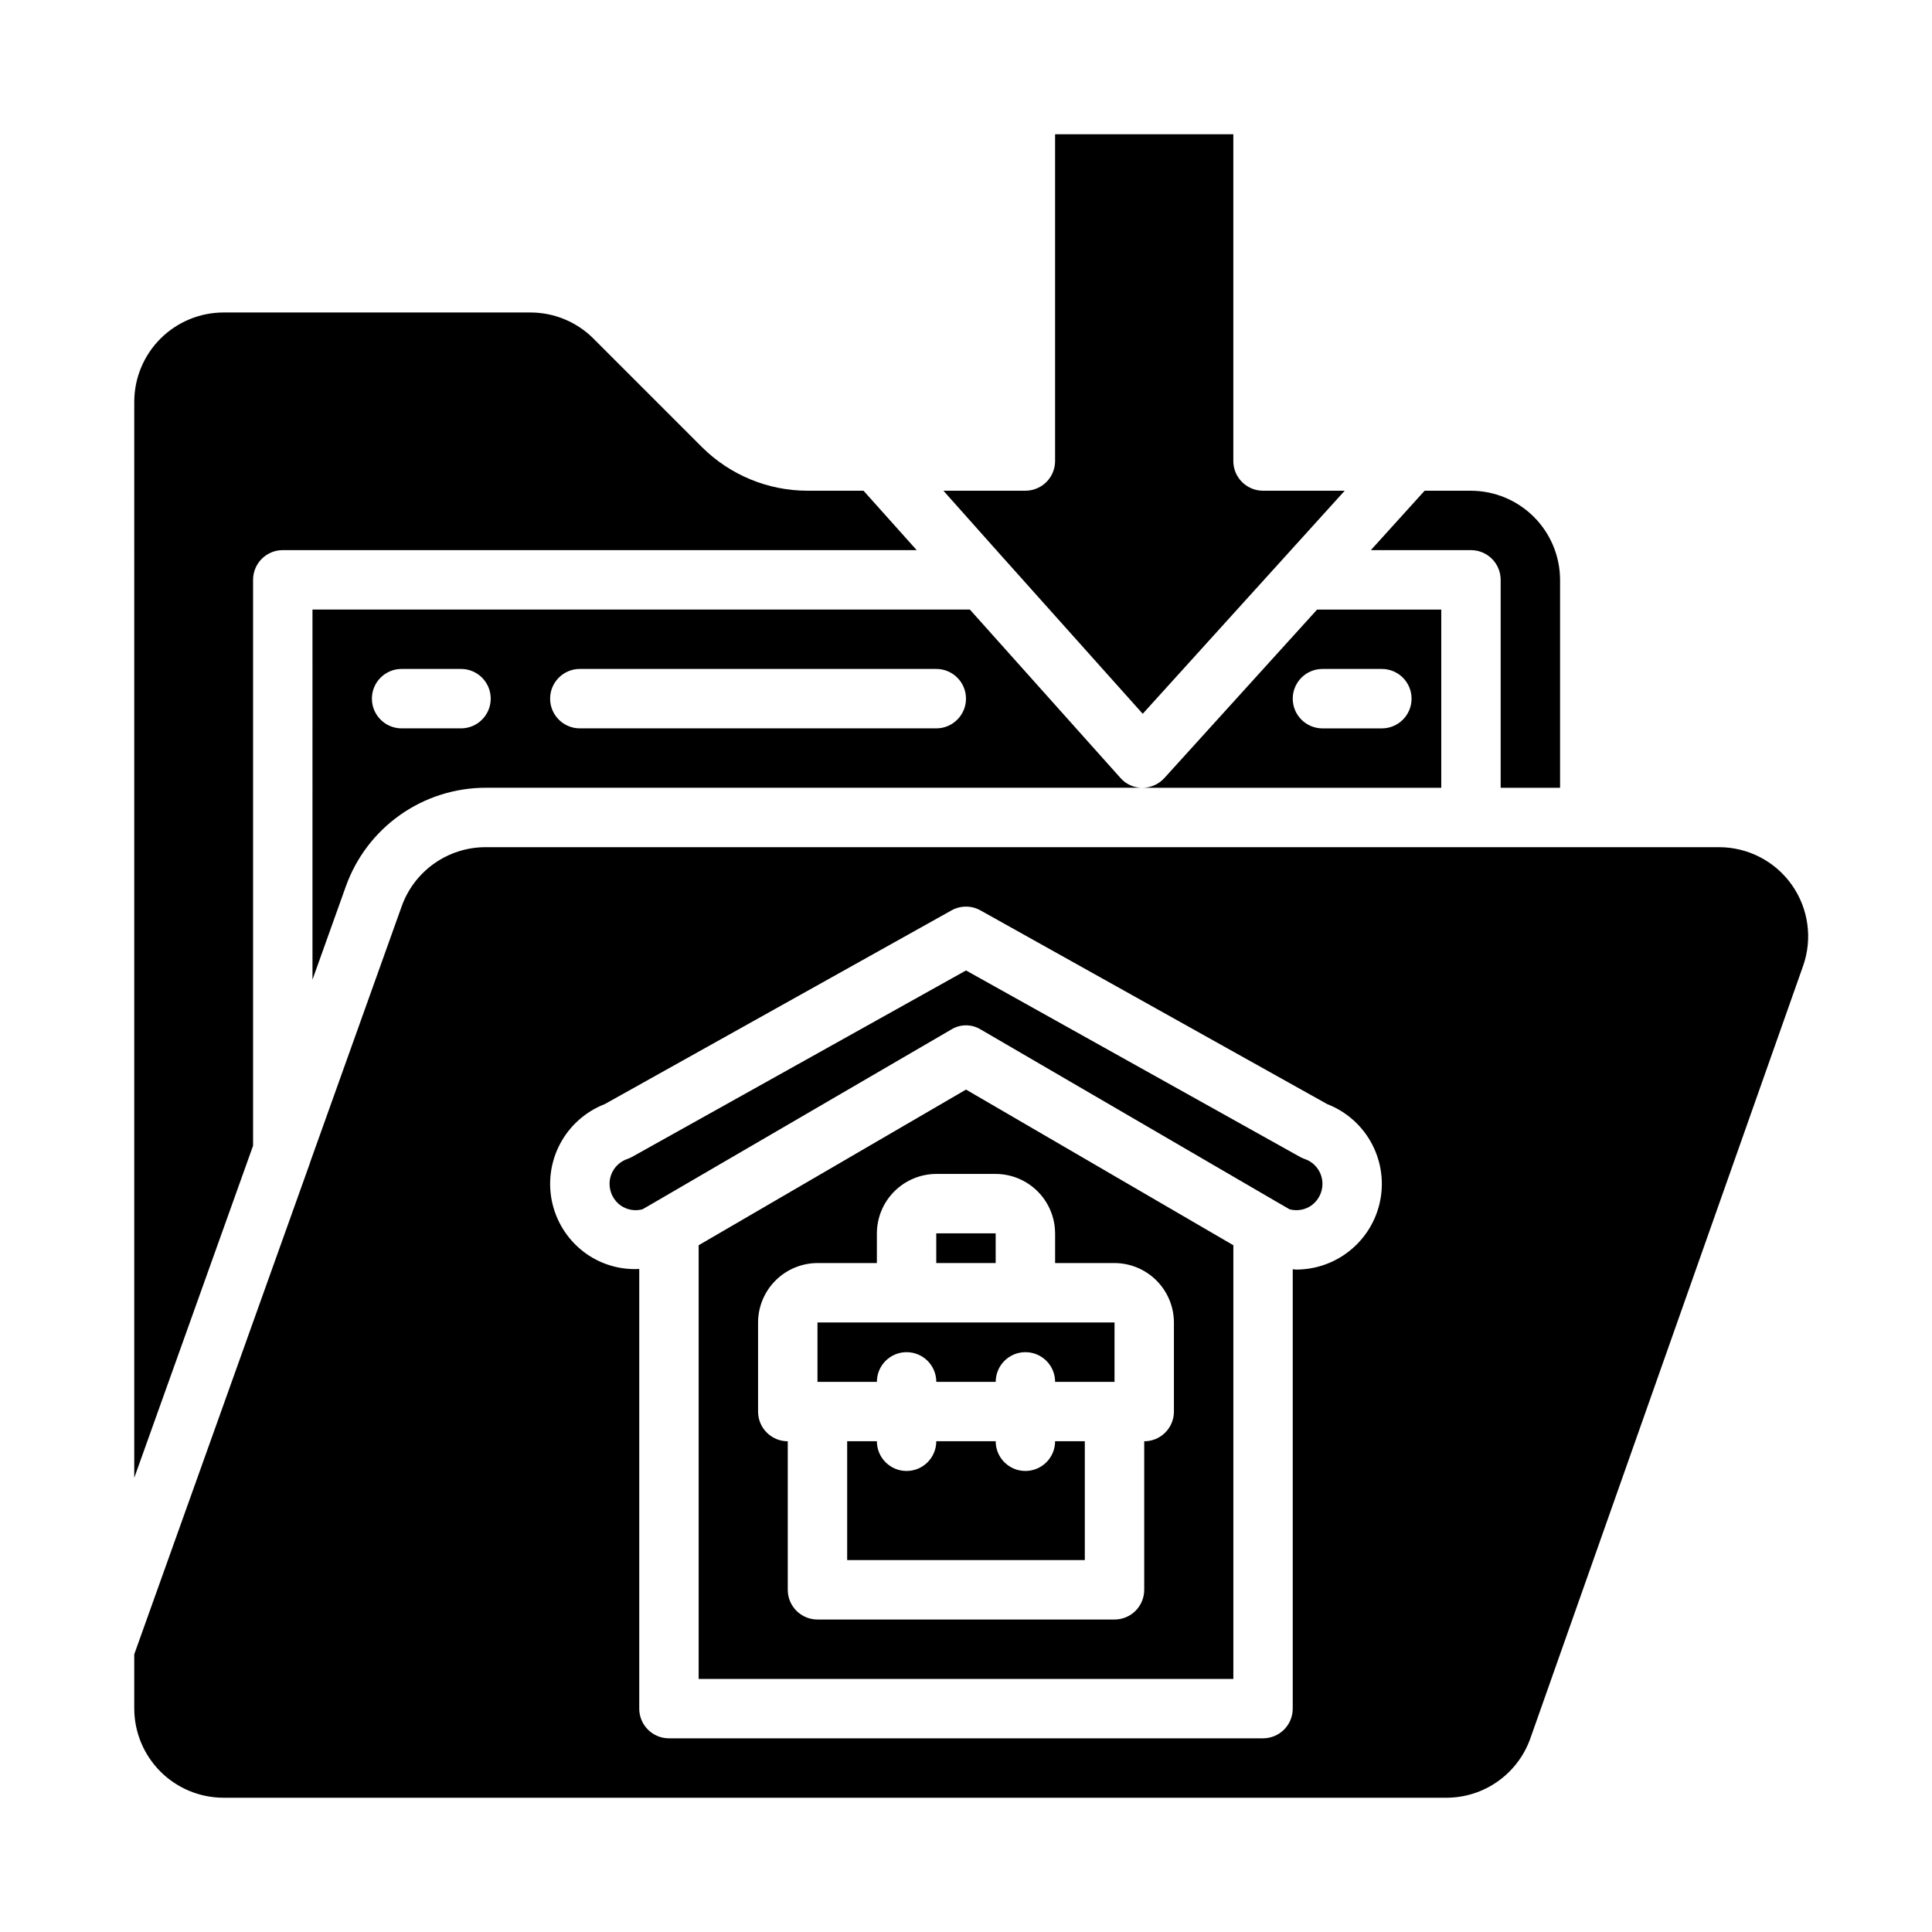 <?xml version="1.0" encoding="UTF-8"?>
<!-- Uploaded to: ICON Repo, www.svgrepo.com, Generator: ICON Repo Mixer Tools -->
<svg fill="#000000" width="800px" height="800px" version="1.1" viewBox="144 144 512 512" xmlns="http://www.w3.org/2000/svg">
 <g>
  <path d="m489.82 451.17c-0.434-0.152-0.852-0.336-1.258-0.551l-88.559-49.438-88.562 49.438c-0.402 0.215-0.824 0.398-1.258 0.551-2.773 0.977-4.633 3.594-4.644 6.531-0.008 2.273 1.074 4.41 2.91 5.746 1.695 1.191 3.828 1.566 5.828 1.023l3.938-2.281 77.855-45.344h-0.004c2.41-1.496 5.461-1.496 7.871 0l77.855 45.344 3.938 2.281c1.996 0.543 4.133 0.168 5.824-1.023 1.836-1.336 2.918-3.473 2.91-5.746-0.012-2.938-1.871-5.555-4.644-6.531z"/>
  <path d="m621.83 400c2.555-7.231 1.441-15.254-2.988-21.512-4.426-6.262-11.621-9.98-19.289-9.977h-326.85c-4.887-0.004-9.652 1.508-13.641 4.328-3.992 2.82-7.008 6.809-8.637 11.414l-24.246 67.777v0.078l-46.602 130.29v14.406c0.02 6.258 2.512 12.25 6.938 16.676 4.426 4.426 10.422 6.922 16.68 6.938h324.09c4.887 0.004 9.652-1.508 13.641-4.328 3.992-2.82 7.008-6.809 8.637-11.414zm-121.23 76.281v-0.004c-3.84 2.723-8.438 4.18-13.145 4.172-0.234 0-0.551-0.078-0.867-0.078v116.43c0 2.086-0.828 4.09-2.305 5.566-1.477 1.473-3.481 2.305-5.566 2.305h-157.44c-4.348 0-7.871-3.523-7.871-7.871v-116.51c-4.988 0.27-9.922-1.145-14.012-4.016-4.488-3.168-7.676-7.859-8.969-13.199-1.289-5.344-0.598-10.973 1.949-15.84 2.547-4.871 6.777-8.648 11.898-10.637l91.867-51.324c2.394-1.348 5.32-1.348 7.715 0l91.867 51.324c5.125 1.988 9.352 5.766 11.898 10.637 2.547 4.867 3.238 10.496 1.949 15.84-1.293 5.34-4.477 10.031-8.969 13.199z"/>
  <path d="m179.58 535.63 31.488-88.008v-149.96c0-4.348 3.523-7.875 7.871-7.875h167.99l-14.09-15.742h-14.879c-10.438-0.012-20.453-4.144-27.867-11.492l-28.812-28.812h0.004c-4.426-4.43-10.43-6.922-16.691-6.93h-81.395c-6.258 0.02-12.254 2.516-16.68 6.938-4.426 4.426-6.918 10.422-6.938 16.68z"/>
  <path d="m415.74 533.82c-4.348 0-7.871-3.527-7.871-7.875h-15.746c0 4.348-3.523 7.875-7.871 7.875s-7.871-3.527-7.871-7.875h-7.871v31.488h62.977v-31.488h-7.875c0 2.09-0.828 4.09-2.305 5.566-1.477 1.477-3.477 2.309-5.566 2.309z"/>
  <path d="m329.15 474v114.93h141.7v-114.93l-70.848-41.25zm94.465-3.148v7.871h15.746c4.172 0.012 8.168 1.676 11.117 4.625 2.949 2.949 4.613 6.949 4.625 11.117v23.617c0 2.09-0.828 4.09-2.305 5.566-1.477 1.477-3.477 2.305-5.566 2.305v39.363c0 2.086-0.828 4.09-2.305 5.566-1.477 1.477-3.481 2.305-5.566 2.305h-78.723c-4.348 0-7.871-3.523-7.871-7.871v-39.363c-4.348 0-7.871-3.523-7.871-7.871v-23.617c0.012-4.168 1.676-8.168 4.625-11.117s6.945-4.613 11.117-4.625h15.742l0.004-7.871c0.012-4.172 1.676-8.172 4.625-11.121 2.949-2.949 6.945-4.613 11.117-4.625h15.746c4.172 0.012 8.168 1.676 11.117 4.625 2.949 2.949 4.613 6.949 4.625 11.121z"/>
  <path d="m360.64 510.21h15.746c0-4.348 3.523-7.871 7.871-7.871s7.871 3.523 7.871 7.871h15.746c0-4.348 3.523-7.871 7.871-7.871 4.348 0 7.871 3.523 7.871 7.871h15.742l0.004-15.746h-78.723z"/>
  <path d="m392.12 470.85h15.742v7.871h-15.742z"/>
  <path d="m525.95 305.54h-32.902l-40.461 44.633h-0.004c-1.488 1.648-3.602 2.594-5.824 2.598h79.191zm-15.742 31.488h-15.746c-4.348 0-7.871-3.527-7.871-7.875 0-4.348 3.523-7.871 7.871-7.871h15.746c4.348 0 7.871 3.523 7.871 7.871 0 4.348-3.523 7.875-7.871 7.875z"/>
  <path d="m226.81 403.62 8.816-24.641c2.719-7.664 7.738-14.301 14.379-18.992 6.641-4.695 14.57-7.219 22.699-7.223h174.05c-2.227 0.027-4.356-0.922-5.824-2.598l-39.91-44.633h-174.21zm70.852-82.344h94.461c4.348 0 7.875 3.523 7.875 7.871 0 4.348-3.527 7.875-7.875 7.875h-94.461c-4.348 0-7.875-3.527-7.875-7.875 0-4.348 3.527-7.871 7.875-7.871zm-47.23 0h15.742c4.348 0 7.871 3.523 7.871 7.871 0 4.348-3.523 7.875-7.871 7.875h-15.746c-4.348 0-7.871-3.527-7.871-7.875 0-4.348 3.523-7.871 7.871-7.871z"/>
  <path d="m533.82 289.79c2.086 0 4.09 0.832 5.566 2.309 1.477 1.473 2.305 3.477 2.305 5.566v55.105h15.742v-55.105c-0.016-6.258-2.512-12.254-6.938-16.68-4.422-4.426-10.418-6.918-16.676-6.938h-12.281l-14.25 15.742z"/>
  <path d="m423.61 179.58v86.594c0 2.086-0.828 4.09-2.305 5.566-1.477 1.473-3.477 2.305-5.566 2.305h-21.727l16.059 18.027c0.043 0 0.078 0.035 0.078 0.078l36.684 41.012 53.531-59.117h-21.648c-4.348 0-7.871-3.523-7.871-7.871v-86.594z"/>
 </g>
</svg>